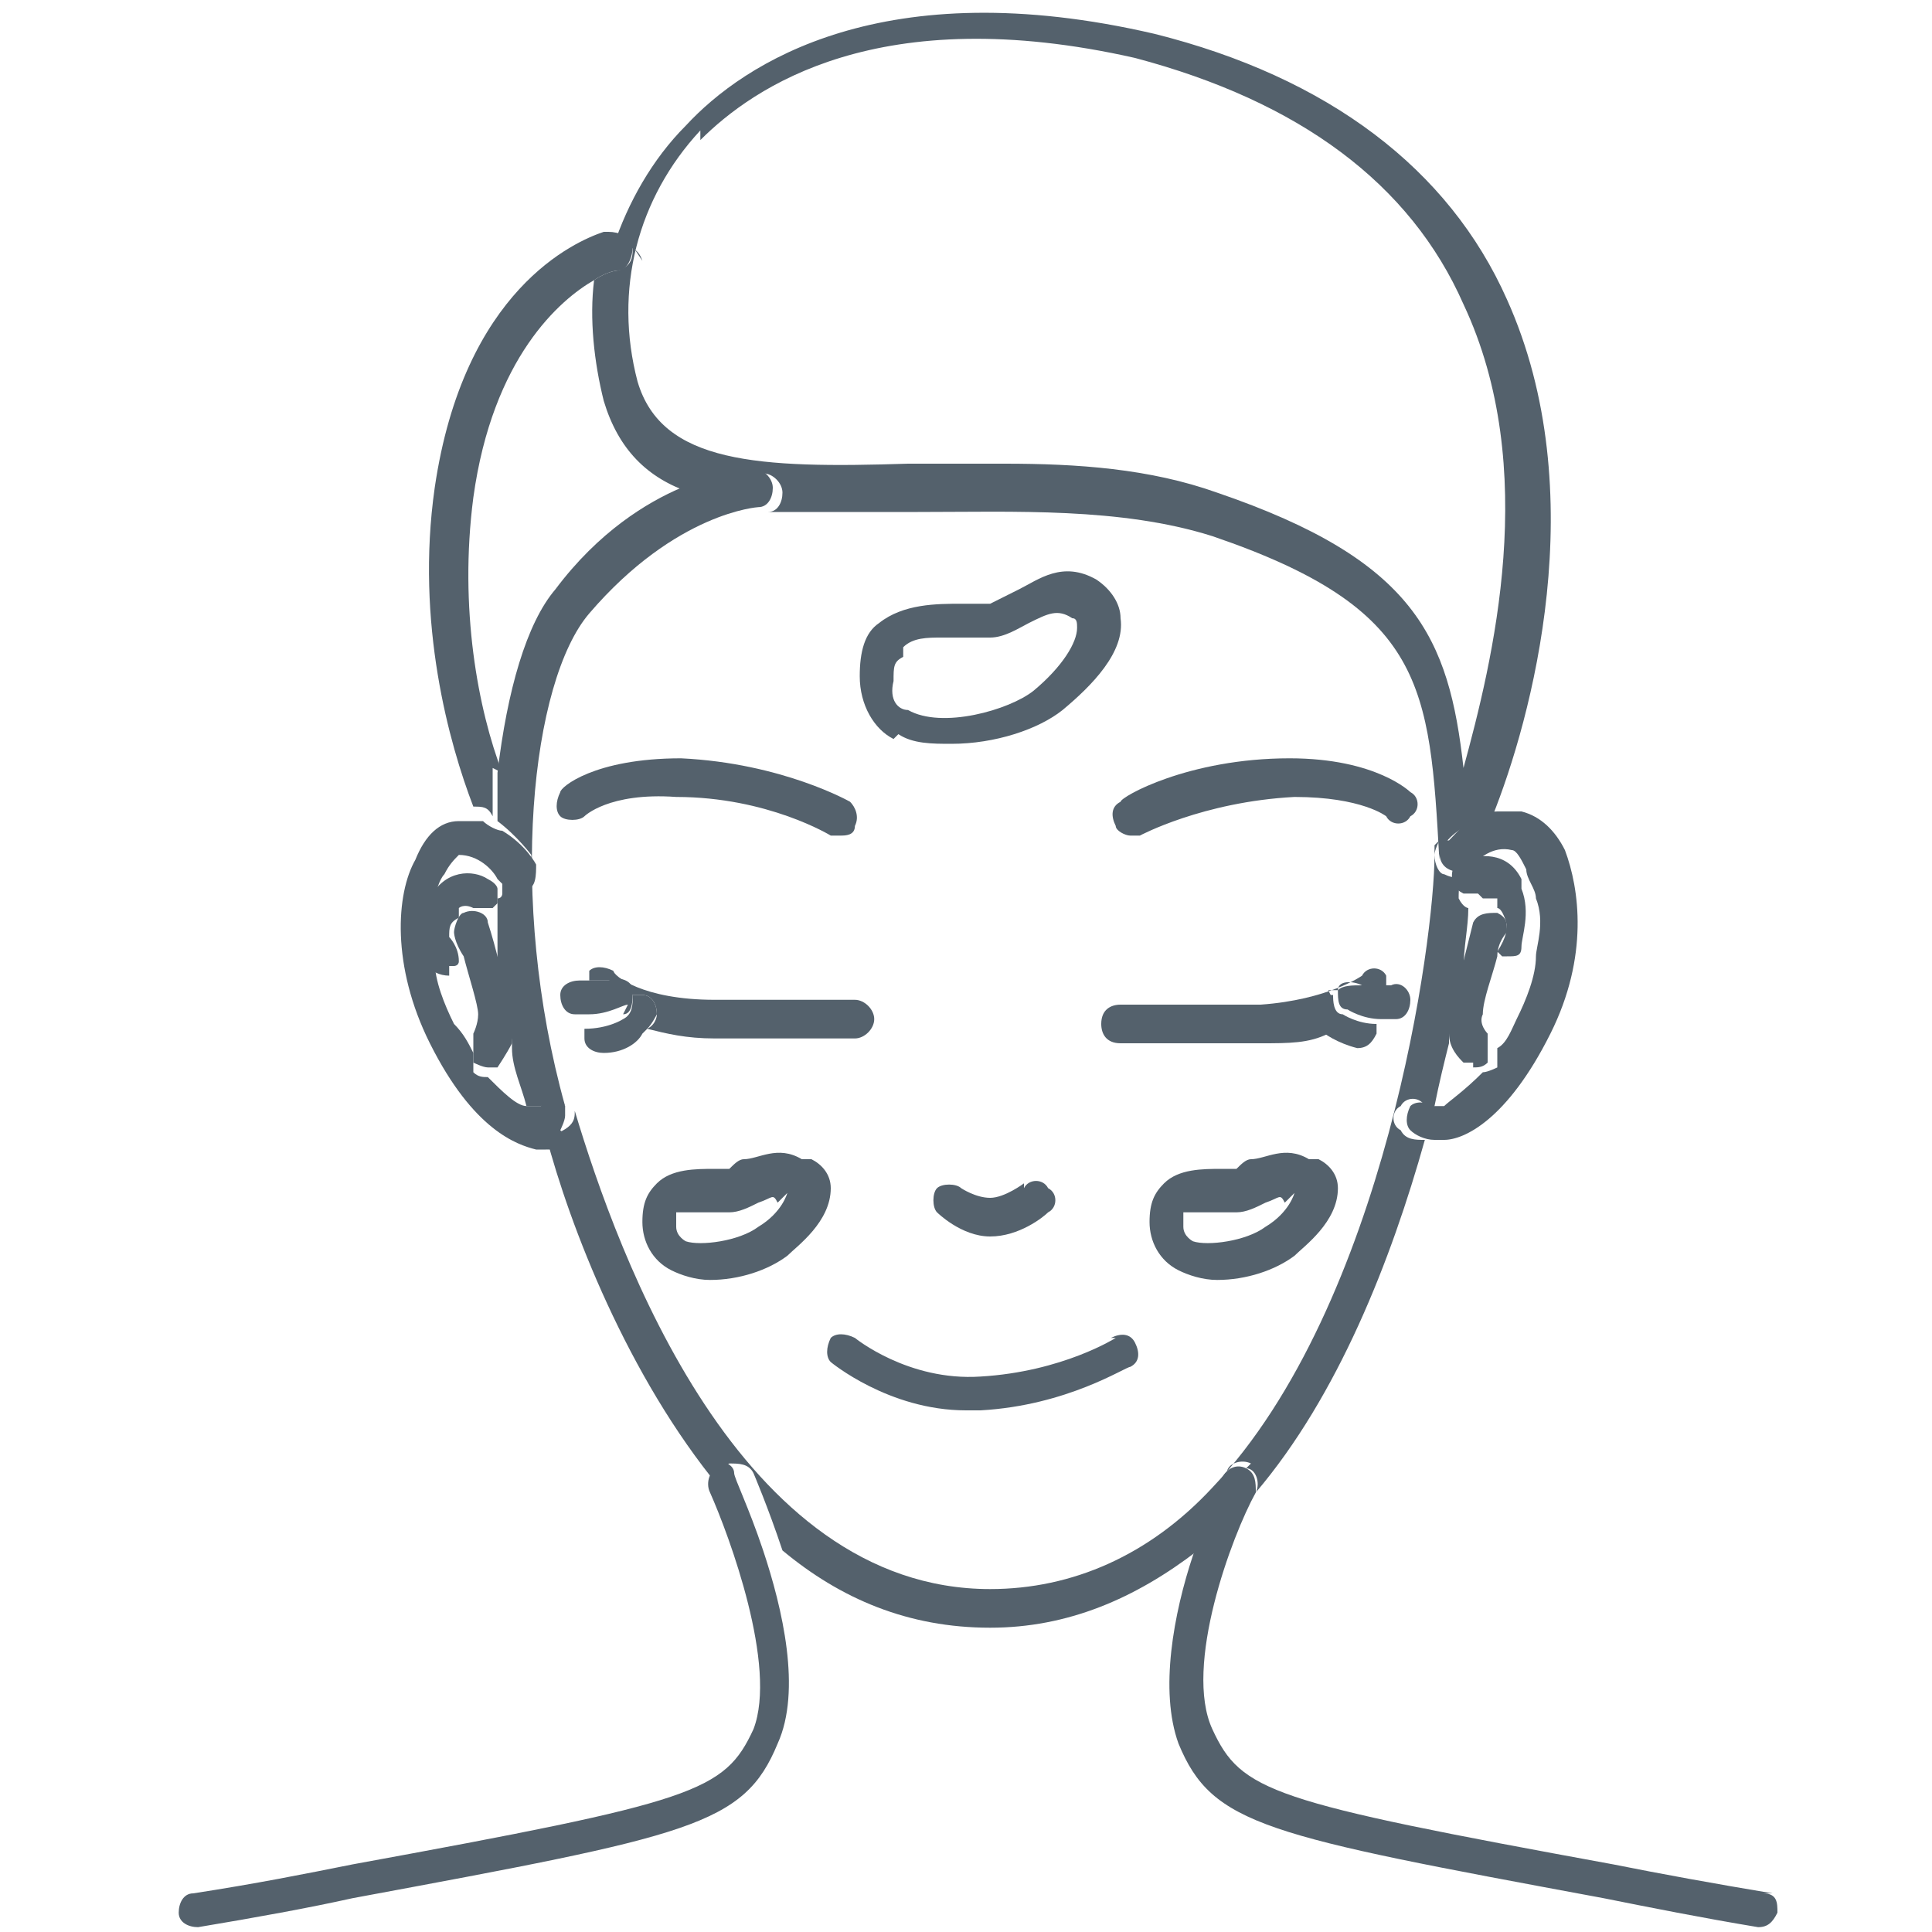 <?xml version="1.0" encoding="UTF-8"?>
<svg xmlns="http://www.w3.org/2000/svg" version="1.1" viewBox="0 0 40 40">
  <defs>
    <style>
      .cls-1 {
        fill: none;
      }

      .cls-2 {
        fill: #54616c;
      }
    </style>
  </defs>
  <!-- Generator: Adobe Illustrator 28.7.4, SVG Export Plug-In . SVG Version: 1.2.0 Build 166)  -->
  <g>
    <g id="Ebene_1">
      <g>
        <path class="cls-1" d="M31.3,20s0,0-.1,0c0,0-.1,0-.1-.1-.1.4-.3,1-.3,1.2,0,.2.1.4.1.4,0,0,0,.1,0,.2.1-.2.2-.4.4-.6.2-.4.4-.9.4-1.3,0,0,0,0,0,0,0,.1-.2.2-.3.2Z"/>
        <path class="cls-1" d="M31.6,18.3c0,0,0,.1,0,.2,0-.2-.1-.5-.2-.6-.1-.2-.2-.3-.3-.4-.4,0-.7.2-.8.3,0,0,0,0,0,.1.3-.2.9-.2,1.2.4Z"/>
        <path class="cls-1" d="M18.9,14.6c.7.4,2,0,2.6-.4.6-.5,1-1,.9-1.3,0,0,0-.1-.1-.2-.3-.2-.5,0-.9.1-.2.1-.5.3-.8.3-.2,0-.5,0-.7,0-.1,0-.2,0-.3,0-.3,0-.6,0-.8.2-.1.1-.2.3-.2.5,0,.4.2.6.3.6Z"/>
        <path class="cls-1" d="M30.9,18.9s0,0,0,0c0,0,0-.2,0-.2,0,0-.1-.1-.3,0-.1,0-.2,0-.3,0,0,.4,0,.8-.1,1.3.1-.4.2-.8.2-.8,0-.2.3-.3.5-.2Z"/>
        <path class="cls-1" d="M10.2,18s0,0,0,0c-.1-.2-.4-.5-.8-.5-.1,0-.2.2-.3.4,0,.2-.2.4-.2.6,0,0,0-.1,0-.2.3-.6.9-.5,1.2-.4Z"/>
        <path class="cls-1" d="M15.8,24.8c-.2,0-.3.2-.6.2-.2,0-.3,0-.5,0,0,0-.1,0-.2,0-.2,0-.4,0-.4,0,0,0,0,.2,0,.3,0,.2,0,.3.2.3.4.2,1.2,0,1.5-.3.4-.3.6-.6.6-.7l.2-.3-.2.3c-.1,0-.2,0-.4,0Z"/>
        <path class="cls-1" d="M14.2,10.2c-.8-.3-1.5-.9-1.8-1.9-.2-.8-.3-1.7-.2-2.5-.8.4-2.1,1.6-2.5,4.5-.3,2.3.2,4.4.6,5.7.2-1.7.6-3.1,1.2-3.8.9-1.1,1.9-1.7,2.6-2.1Z"/>
        <path class="cls-1" d="M29.6,17.7c-.2-3.6-.3-5.2-4.7-6.7-1.9-.6-4.1-.6-6.1-.5-1.1,0-2.1,0-3.1,0,0,0,0,0,0,0,0,0-1.8.1-3.5,2.2-1.2,1.4-1.6,5.9-.5,10.2,0,0,0,.1,0,.2.8,3,3.3,9.9,8.6,9.9s0,0,0,0c1.7,0,3.3-.7,4.6-2.1,3.6-3.8,4.6-11.4,4.6-13.1,0,0,0,0,0,0,0,0,0,0,0,0h0ZM18.2,12.8c.5-.4,1.1-.4,1.7-.4.2,0,.4,0,.6,0,.2,0,.4-.1.6-.3.4-.2.9-.5,1.6-.2.3.2.5.5.5.8,0,.7-.6,1.4-1.2,1.9-.5.4-1.5.7-2.3.7s-.8,0-1.1-.2c-.5-.3-.8-.7-.7-1.3,0-.5.1-.8.4-1.1ZM21.7,25.1c0,0-.6.5-1.2.5s-1.1-.4-1.1-.5c-.1-.1-.1-.4,0-.5.1-.1.4-.1.5,0,0,0,.3.2.6.2s.6-.2.7-.3c.2-.1.4-.1.5,0,.1.2.1.4,0,.5ZM11.5,16.4c0,0,.7-.8,2.5-.7,2.1,0,3.5.8,3.5.9.2.1.2.3.1.5,0,.1-.2.2-.3.2s-.1,0-.2,0c0,0-1.3-.7-3.2-.8-1.4,0-1.9.4-1.9.4-.1.1-.4.2-.5,0-.1-.1-.2-.4,0-.5ZM12.5,21.7c-.2,0-.3-.1-.4-.3,0,0,0-.1,0-.2,0,0,0,0,0,0,0,0-.2,0-.3,0-.2,0-.3-.2-.3-.4s.2-.4.4-.3c0,0,0,0,.1,0,0,0,0-.2,0-.2.1-.2.4-.2.5,0,0,0,.7.5,2.1.6,1.6,0,2.9,0,2.9,0,.2,0,.4.1.4.4,0,.2-.1.4-.4.4,0,0-.8,0-2,0s-.6,0-.9,0c-.6,0-1,0-1.4-.2-.1.1-.4.3-.8.4,0,0,0,0,0,0ZM16.1,26c-.3.3-1,.5-1.6.5s-.5,0-.8-.2c-.4-.2-.6-.5-.6-1,0-.3.1-.6.3-.8.3-.3.8-.3,1.2-.3.1,0,.3,0,.3,0,.1,0,.2,0,.3-.2.3-.1.7-.4,1.2,0h0c.3.1.4.4.4.6,0,.6-.7,1.2-.9,1.4ZM23.5,28.3c0,0-1.3.8-3.1.9-.1,0-.2,0-.3,0-1.7,0-2.8-1-2.8-1-.2-.1-.2-.4,0-.5.1-.2.4-.2.5,0,0,0,1.1.9,2.6.8,1.6-.1,2.7-.8,2.8-.8.2-.1.4,0,.5.1.1.2,0,.4-.1.5ZM26.7,26c-.3.3-1,.5-1.6.5s-.5,0-.8-.2c-.4-.2-.6-.5-.6-1,0-.3.1-.6.3-.8.3-.3.8-.3,1.2-.3.1,0,.3,0,.3,0,.1,0,.2,0,.3-.2.3-.1.7-.4,1.2,0,.3.1.4.4.4.6,0,.6-.7,1.2-.9,1.4ZM28.9,21.2c0,0-.2,0-.3,0s0,0,0,0c0,0,0,.1,0,.2,0,.2-.2.3-.4.3s0,0,0,0c-.4,0-.7-.2-.8-.4-.4.1-.8.2-1.4.2-.3,0-.6,0-.9,0-1.2,0-2,0-2,0-.2,0-.4-.2-.4-.4,0-.2.2-.4.4-.4,0,0,1.3,0,2.9,0,1.5,0,2.1-.6,2.1-.6.2-.1.4-.1.5,0,0,0,0,.1,0,.2,0,0,0,0,.1,0,.2,0,.4.1.4.3s-.1.4-.3.4ZM29.2,16.9c-.2.1-.4.1-.5,0,0,0-.5-.5-1.9-.4-1.9,0-3.2.8-3.2.8,0,0-.1,0-.2,0-.1,0-.3,0-.3-.2-.1-.2,0-.4.1-.5,0,0,1.4-.8,3.5-.9,1.8,0,2.5.6,2.5.7.1.2.1.4,0,.5Z"/>
        <path class="cls-1" d="M26.3,24.8c-.2,0-.3.2-.6.2-.2,0-.3,0-.5,0,0,0-.1,0-.2,0-.2,0-.4,0-.4,0,0,0,0,.2,0,.3,0,.2,0,.3.2.3.4.2,1.2,0,1.5-.3.4-.3.6-.6.6-.7l.2-.3-.2.3c-.1,0-.2,0-.4,0Z"/>
        <path class="cls-1" d="M9.9,21.1c0-.3-.2-.8-.3-1.2,0,0,0,0-.1.1,0,0,0,0-.1,0-.2,0-.3,0-.4-.2,0,0,0,0,0,0,0,.4.2.8.4,1.3.1.2.2.5.4.6,0,0,0-.1,0-.2,0,0,.2-.2.1-.4Z"/>
        <path class="cls-1" d="M10.3,22c0,0-.1,0-.2,0,.3.4.6.6.8.6,0-.4-.2-.8-.3-1.2,0,.2-.2.4-.3.5Z"/>
        <path class="cls-1" d="M9.9,18.6c-.1,0-.2,0-.3,0,0,0,0,.2,0,.2,0,0,0,0,0,0,.2,0,.4,0,.5.2,0,0,.1.3.2.7,0-.4,0-.8,0-1.3-.1,0-.2.1-.4,0Z"/>
        <path class="cls-1" d="M30.5,22.1c0,0-.2,0-.2,0-.1-.1-.3-.3-.3-.6,0,.4-.2.9-.3,1.3.2,0,.5-.3.8-.7Z"/>
        <path class="cls-1" d="M13.2,8.1c.5,1.8,2.5,1.8,5.6,1.7.6,0,1.3,0,2,0,1.5,0,3,.1,4.4.6,4.1,1.4,4.8,3,5.1,5.7.7-2.2,1.6-6.2,0-9.6-1.1-2.5-3.5-4.2-6.8-5.1C18.2,0,15.6,1.8,14.5,2.9c-1.3,1.4-1.8,3.3-1.3,5.2Z"/>
        <path class="cls-2" d="M13.1,5.1c0,.2,0,.4-.3.5,0,0-.2,0-.5.2-.1.8,0,1.7.2,2.5.3,1,.9,1.6,1.8,1.9.8-.4,1.4-.4,1.5-.4.2,0,.4.2.4.4,0,.2-.1.4-.3.4.9,0,2,0,3.1,0,2,0,4.2-.1,6.1.5,4.4,1.5,4.5,3.1,4.7,6.7h0s0,0,0,0c0-.1,0-.2.1-.3.1-.2.5-.5,1-.6.8-2,2.1-6.7.3-10.7-1.2-2.7-3.7-4.6-7.3-5.5-5.6-1.3-8.5.6-9.7,1.9-.7.7-1.2,1.6-1.5,2.5,0,0,.1,0,.1,0,.2,0,.4,0,.5.3ZM14.5,2.9c1.1-1.1,3.7-2.9,9-1.7,3.4.9,5.7,2.6,6.8,5.1,1.6,3.4.6,7.4,0,9.6-.3-2.7-1-4.3-5.1-5.7-1.4-.5-2.9-.6-4.4-.6s-1.4,0-2,0c-3.1.1-5.1,0-5.6-1.7-.5-1.9,0-3.8,1.3-5.2Z"/>
        <path class="cls-2" d="M10.4,16c-.5-1.3-.9-3.4-.6-5.7.4-2.9,1.8-4.1,2.5-4.5.3-.2.5-.2.5-.2.2,0,.3-.3.3-.5,0-.2-.3-.3-.5-.3,0,0,0,0-.1,0-.6.2-2.9,1.2-3.5,5.3-.4,2.8.3,5.3.8,6.6.2,0,.3,0,.4.2,0-.3,0-.7,0-1Z"/>
        <path class="cls-2" d="M12.2,12.7c1.8-2.1,3.5-2.2,3.5-2.2,0,0,0,0,0,0,.2,0,.3-.2.3-.4,0-.2-.2-.4-.4-.4,0,0-.6,0-1.5.4-.7.3-1.7.9-2.6,2.1-.6.7-1,2.1-1.2,3.8,0,.3,0,.6,0,1,.4.3.7.7.7.7,0,.2,0,.4-.2.5-.1,0-.3,0-.4,0,0,0,0,.2,0,.3,0,0,0,.1-.1.1,0,.4,0,.8,0,1.3.1.4.2.8.3,1.1,0,.2,0,.5,0,.7,0,.4.2.8.3,1.2.1,0,.2,0,.3,0,.2-.1.4-.1.5,0,0,0,0,0,0,0-1.2-4.3-.7-8.8.5-10.2Z"/>
        <path class="cls-2" d="M25.8,30.4c.2,0,.3.3.2.5h0c1.7-2,2.8-4.8,3.5-7.3-.2,0-.4,0-.5-.2-.2-.1-.2-.4,0-.5.1-.2.4-.2.5,0,0,0,0,0,.2,0,.1-.5.2-.9.3-1.3,0-.2,0-.3,0-.5,0-.2.2-.6.3-1,0-.5.1-.9.1-1.3,0,0-.1,0-.2-.2,0-.2,0-.4.2-.5,0,0,0,0,0,0,0,0,0,0,0-.1,0,0,0,0,0,0-.1.2-.3.2-.5.1-.1,0-.2-.2-.2-.4,0,0,0,0,0,0,0,1.7-1,9.3-4.6,13.1-1.3,1.4-2.9,2.1-4.6,2.1,0,0,0,0,0,0-5.2,0-7.7-6.9-8.6-9.9,0,.1,0,.2-.1.3-.1.1-.3.2-.5.2s0,0,0,0c.5,1.9,1.7,5,3.6,7.3,0-.2,0-.4.2-.5.2,0,.4,0,.5.2,0,0,.3.7.6,1.6,1.2,1,2.6,1.6,4.3,1.6s0,0,0,0c1.6,0,3-.6,4.3-1.6.3-.9.6-1.5.6-1.6,0-.2.3-.3.5-.2Z"/>
        <path class="cls-2" d="M29.8,17.4c0,0-.1.2-.1.3,0,0,0,0,0-.1,0,0,0,0,0-.1Z"/>
        <path class="cls-2" d="M14.9,30.4c-.2,0-.3.3-.2.5,0,0,0,0,0,0,.4.9,1.4,3.6.9,4.9-.6,1.3-1.2,1.5-8.3,2.8-1,.2-2,.4-3.3.6-.2,0-.3.2-.3.4,0,.2.2.3.4.3s0,0,0,0c1.2-.2,2.3-.4,3.2-.6,7-1.3,8.1-1.5,8.8-3.2.5-1.1.1-2.8-.3-4-.3-.9-.6-1.5-.6-1.6,0-.2-.3-.3-.5-.2Z"/>
        <path class="cls-2" d="M36.7,39.2c-1.2-.2-2.3-.4-3.3-.6-7.1-1.3-7.7-1.5-8.3-2.8-.6-1.3.4-4,.9-4.9h0c0-.2,0-.4-.2-.5s-.4,0-.5.2c0,0-.3.7-.6,1.6-.4,1.2-.7,2.8-.3,3.9.7,1.7,1.8,1.9,8.8,3.2,1,.2,2,.4,3.2.6,0,0,0,0,0,0,.2,0,.3-.1.4-.3,0-.2,0-.4-.3-.4Z"/>
        <path class="cls-2" d="M23.1,27.7s-1.1.7-2.8.8c-1.5.1-2.6-.8-2.6-.8-.2-.1-.4-.1-.5,0-.1.2-.1.4,0,.5,0,0,1.2,1,2.8,1s.2,0,.3,0c1.8-.1,3-.9,3.1-.9.2-.1.2-.3.1-.5-.1-.2-.3-.2-.5-.1Z"/>
        <path class="cls-2" d="M21.2,24.5c0,0-.4.3-.7.3s-.6-.2-.6-.2c-.1-.1-.4-.1-.5,0-.1.1-.1.4,0,.5,0,0,.5.5,1.1.5s1.1-.4,1.2-.5c.2-.1.2-.4,0-.5-.1-.2-.4-.2-.5,0Z"/>
        <path class="cls-2" d="M12.6,20.4c.2,0,.4,0,.5.2,0,0,0,0,0,0,0,0,0,0,.2,0,.2,0,.3.2.3.4,0,0,0,.2-.2.3.4.1.8.2,1.4.2.3,0,.6,0,.9,0,1.2,0,2,0,2,0,.2,0,.4-.2.4-.4,0-.2-.2-.4-.4-.4,0,0-1.3,0-2.9,0-1.5,0-2.1-.5-2.1-.6-.2-.1-.4-.1-.5,0,0,0,0,.1,0,.2.3,0,.5,0,.5,0Z"/>
        <path class="cls-2" d="M13.4,21.3c.1-.1.2-.3.2-.3,0-.2-.1-.4-.3-.4,0,0-.1,0-.2,0,0,.2,0,.4-.2.5,0,0-.3.2-.8.2,0,0,0,.1,0,.2,0,.2.2.3.4.3s0,0,0,0c.4,0,.7-.2.8-.4Z"/>
        <path class="cls-2" d="M12.9,21c.2,0,.2-.3.2-.5,0,0,0,0,0,0,0-.2-.3-.3-.5-.2,0,0-.2,0-.5,0,0,0,0,0-.1,0-.2,0-.4.1-.4.3s.1.4.3.4c0,0,.2,0,.3,0s0,0,0,0c.4,0,.7-.2.8-.2Z"/>
        <path class="cls-2" d="M27.5,20.5c0,0,.1,0,.2,0,0,0,0,0,0,0,0-.2.3-.2.5-.1,0,0,.2,0,.5,0,0,0,0-.2,0-.2-.1-.2-.4-.2-.5,0,0,0-.7.5-2.1.6-1.6,0-2.9,0-2.9,0-.2,0-.4.1-.4.4,0,.2.1.4.4.4,0,0,.8,0,2,0s.6,0,.9,0c.6,0,1,0,1.4-.2-.1-.1-.2-.3-.2-.3,0-.2.1-.4.3-.4Z"/>
        <path class="cls-2" d="M27.8,21c-.2,0-.2-.3-.2-.4,0,0-.1,0-.2,0-.2,0-.3.2-.3.4,0,0,0,.2.2.3.1.1.4.3.8.4,0,0,0,0,0,0,.2,0,.3-.1.4-.3,0,0,0-.1,0-.2-.4,0-.7-.2-.7-.2Z"/>
        <path class="cls-2" d="M28.8,20.4s0,0-.1,0c-.3,0-.4,0-.5,0-.2,0-.4,0-.5.1,0,0,0,0,0,0,0,.2,0,.4.2.4,0,0,.3.2.7.2,0,0,0,0,0,0,0,0,.2,0,.3,0,.2,0,.3-.2.3-.4s-.2-.4-.4-.3Z"/>
        <path class="cls-2" d="M12.1,16.9s.5-.5,1.9-.4c1.9,0,3.2.8,3.2.8,0,0,.1,0,.2,0,.1,0,.3,0,.3-.2.1-.2,0-.4-.1-.5,0,0-1.4-.8-3.5-.9-1.8,0-2.5.6-2.5.7-.1.2-.1.4,0,.5.1.1.4.1.5,0Z"/>
        <path class="cls-2" d="M26.7,15.7c-2.1,0-3.5.8-3.5.9-.2.1-.2.3-.1.5,0,.1.2.2.3.2s.1,0,.2,0c0,0,1.3-.7,3.2-.8,1.4,0,1.9.4,1.9.4.1.2.4.2.5,0,.2-.1.2-.4,0-.5,0,0-.7-.7-2.5-.7Z"/>
        <path class="cls-2" d="M11.6,23.4c0,0,.1-.2.1-.3,0,0,0-.1,0-.2,0,0,0,0,0,0-.1-.2-.4-.2-.5,0,0,0-.1,0-.3,0-.2,0-.5-.3-.8-.6,0,0,0,0,0,0-.1,0-.2,0-.3-.1,0-.1,0-.2,0-.4-.1-.2-.2-.4-.4-.6-.2-.4-.4-.9-.4-1.3,0-.2-.2-.7,0-1.2,0-.2.1-.5.2-.6.1-.2.2-.3.3-.4.4,0,.7.3.8.5,0,0,.1.1.2.2.1,0,.3,0,.4,0,.2,0,.2-.3.2-.5,0,0-.2-.4-.7-.7-.1,0-.3-.1-.4-.2-.2,0-.3,0-.5,0-.4,0-.7.3-.9.8-.4.7-.5,2.2.3,3.8.9,1.8,1.8,2.1,2.2,2.2,0,0,.1,0,.2,0,0,0,0,0,0,0,.2,0,.4,0,.5-.2Z"/>
        <path class="cls-2" d="M9.3,20s0,0,.1,0c0,0,.1,0,.1-.1,0-.3-.2-.5-.2-.5,0-.2,0-.3.2-.4,0,0,0-.2,0-.2,0,0,.1-.1.3,0,.1,0,.3,0,.4,0,0,0,0,0,.1-.1,0,0,0-.2,0-.3,0,0,0-.1-.2-.2,0,0,0,0,0,0-.3-.2-.9-.2-1.2.4,0,0,0,.1,0,.2-.2.5,0,1,0,1.2,0,0,0,0,0,0,0,.1.2.2.4.2Z"/>
        <path class="cls-2" d="M10.6,21.6c0-.2.1-.4,0-.7,0-.2-.2-.7-.3-1.1-.1-.4-.2-.7-.2-.7,0-.2-.3-.3-.5-.2,0,0,0,0,0,0-.1,0-.2.3-.2.4,0,0,0,.2.2.5.1.4.3,1,.3,1.2,0,.2-.1.4-.1.4,0,0,0,.1,0,.2,0,.1,0,.3,0,.4,0,0,.2.1.3.1s0,0,0,0c0,0,.2,0,.2,0,0,0,.2-.3.3-.5Z"/>
        <path class="cls-2" d="M29.8,17.4c0,0,0,.1,0,.1,0,0,0,0,0,.1,0,0,0,0,0,0,0,0,0,0,0,0,0,.1,0,.3.2.4.2.1.4,0,.5-.1,0,0,0,0,0,0,.1-.1.4-.4.8-.3.1,0,.2.2.3.4,0,.2.2.4.2.6.2.5,0,1,0,1.2,0,.4-.2.9-.4,1.3-.1.2-.2.5-.4.6,0,.1,0,.3,0,.4,0,0-.2.1-.3.1s0,0,0,0c-.4.4-.7.6-.8.7,0,0-.2,0-.2,0-.2-.1-.4-.1-.5,0-.1.2-.1.4,0,.5.1.1.3.2.5.2,0,0,0,0,0,0,0,0,.1,0,.2,0,.4,0,1.3-.4,2.2-2.2.8-1.6.6-3,.3-3.8-.2-.4-.5-.7-.9-.8-.2,0-.4,0-.5,0-.5,0-.8.4-1,.6Z"/>
        <path class="cls-2" d="M30.7,18.6c.1,0,.2,0,.3,0,0,0,0,.2,0,.2.1,0,.2.3.2.4,0,0,0,.2-.2.5,0,0,0,0,.1.1,0,0,0,0,.1,0,.2,0,.3,0,.3-.2,0,0,0,0,0,0,0-.2.2-.7,0-1.2,0,0,0-.1,0-.2-.3-.6-.9-.5-1.2-.4,0,0,0,0,0,0-.2,0-.3.3-.2.5,0,0,0,.1.2.2.1,0,.2,0,.3,0Z"/>
        <path class="cls-2" d="M30.5,22.1s0,0,0,0c.1,0,.2,0,.3-.1,0-.1,0-.2,0-.4,0,0,0-.1,0-.2,0,0-.2-.2-.1-.4,0-.3.2-.8.3-1.2,0-.3.2-.5.2-.5,0-.2,0-.3-.2-.4,0,0,0,0,0,0-.2,0-.4,0-.5.2,0,0-.1.4-.2.8-.1.4-.2.8-.3,1,0,.2,0,.4,0,.5,0,.3.2.5.3.6,0,0,.1,0,.2,0Z"/>
        <path class="cls-2" d="M18.6,15.2c.3.2.7.2,1.1.2.9,0,1.8-.3,2.3-.7.6-.5,1.3-1.2,1.2-1.9,0-.3-.2-.6-.5-.8-.7-.4-1.2,0-1.6.2-.2.1-.4.2-.6.3-.1,0-.3,0-.6,0-.5,0-1.2,0-1.7.4-.3.2-.4.6-.4,1.1,0,.6.3,1.1.7,1.3ZM18.7,13.4c.2-.2.5-.2.8-.2s.2,0,.3,0c.3,0,.5,0,.7,0,.3,0,.6-.2.8-.3.4-.2.6-.3.9-.1.1,0,.1.1.1.2,0,.3-.3.8-.9,1.3-.5.4-1.9.8-2.6.4-.2,0-.4-.2-.3-.6,0-.3,0-.4.2-.5Z"/>
        <path class="cls-2" d="M16.6,24h0c-.5-.3-.9,0-1.2,0-.1,0-.2.1-.3.2,0,0-.2,0-.3,0-.4,0-.9,0-1.2.3-.2.2-.3.4-.3.8,0,.4.2.8.6,1,.2.1.5.2.8.2.6,0,1.2-.2,1.6-.5.2-.2.9-.7.9-1.4,0-.3-.2-.5-.4-.6ZM16.3,24.7c0,0-.1.4-.6.7-.4.3-1.2.4-1.5.3,0,0-.2-.1-.2-.3,0,0,0-.2,0-.3,0,0,.3,0,.4,0s.1,0,.2,0c.2,0,.4,0,.5,0,.2,0,.4-.1.6-.2.3-.1.3-.2.4,0l.2-.3-.2.3Z"/>
        <path class="cls-2" d="M27.1,24c-.5-.3-.9,0-1.2,0-.1,0-.2.1-.3.2,0,0-.2,0-.3,0-.4,0-.9,0-1.2.3-.2.2-.3.4-.3.8,0,.4.2.8.6,1,.2.1.5.2.8.2.6,0,1.2-.2,1.6-.5.2-.2.9-.7.9-1.4,0-.3-.2-.5-.4-.6ZM26.8,24.7c0,0-.1.4-.6.7-.4.3-1.2.4-1.5.3,0,0-.2-.1-.2-.3,0,0,0-.2,0-.3,0,0,.3,0,.4,0s.1,0,.2,0c.2,0,.4,0,.5,0,.2,0,.4-.1.6-.2.3-.1.3-.2.4,0l.2-.3-.2.3Z"/>
      </g>
    </g>
  </g>
</svg>